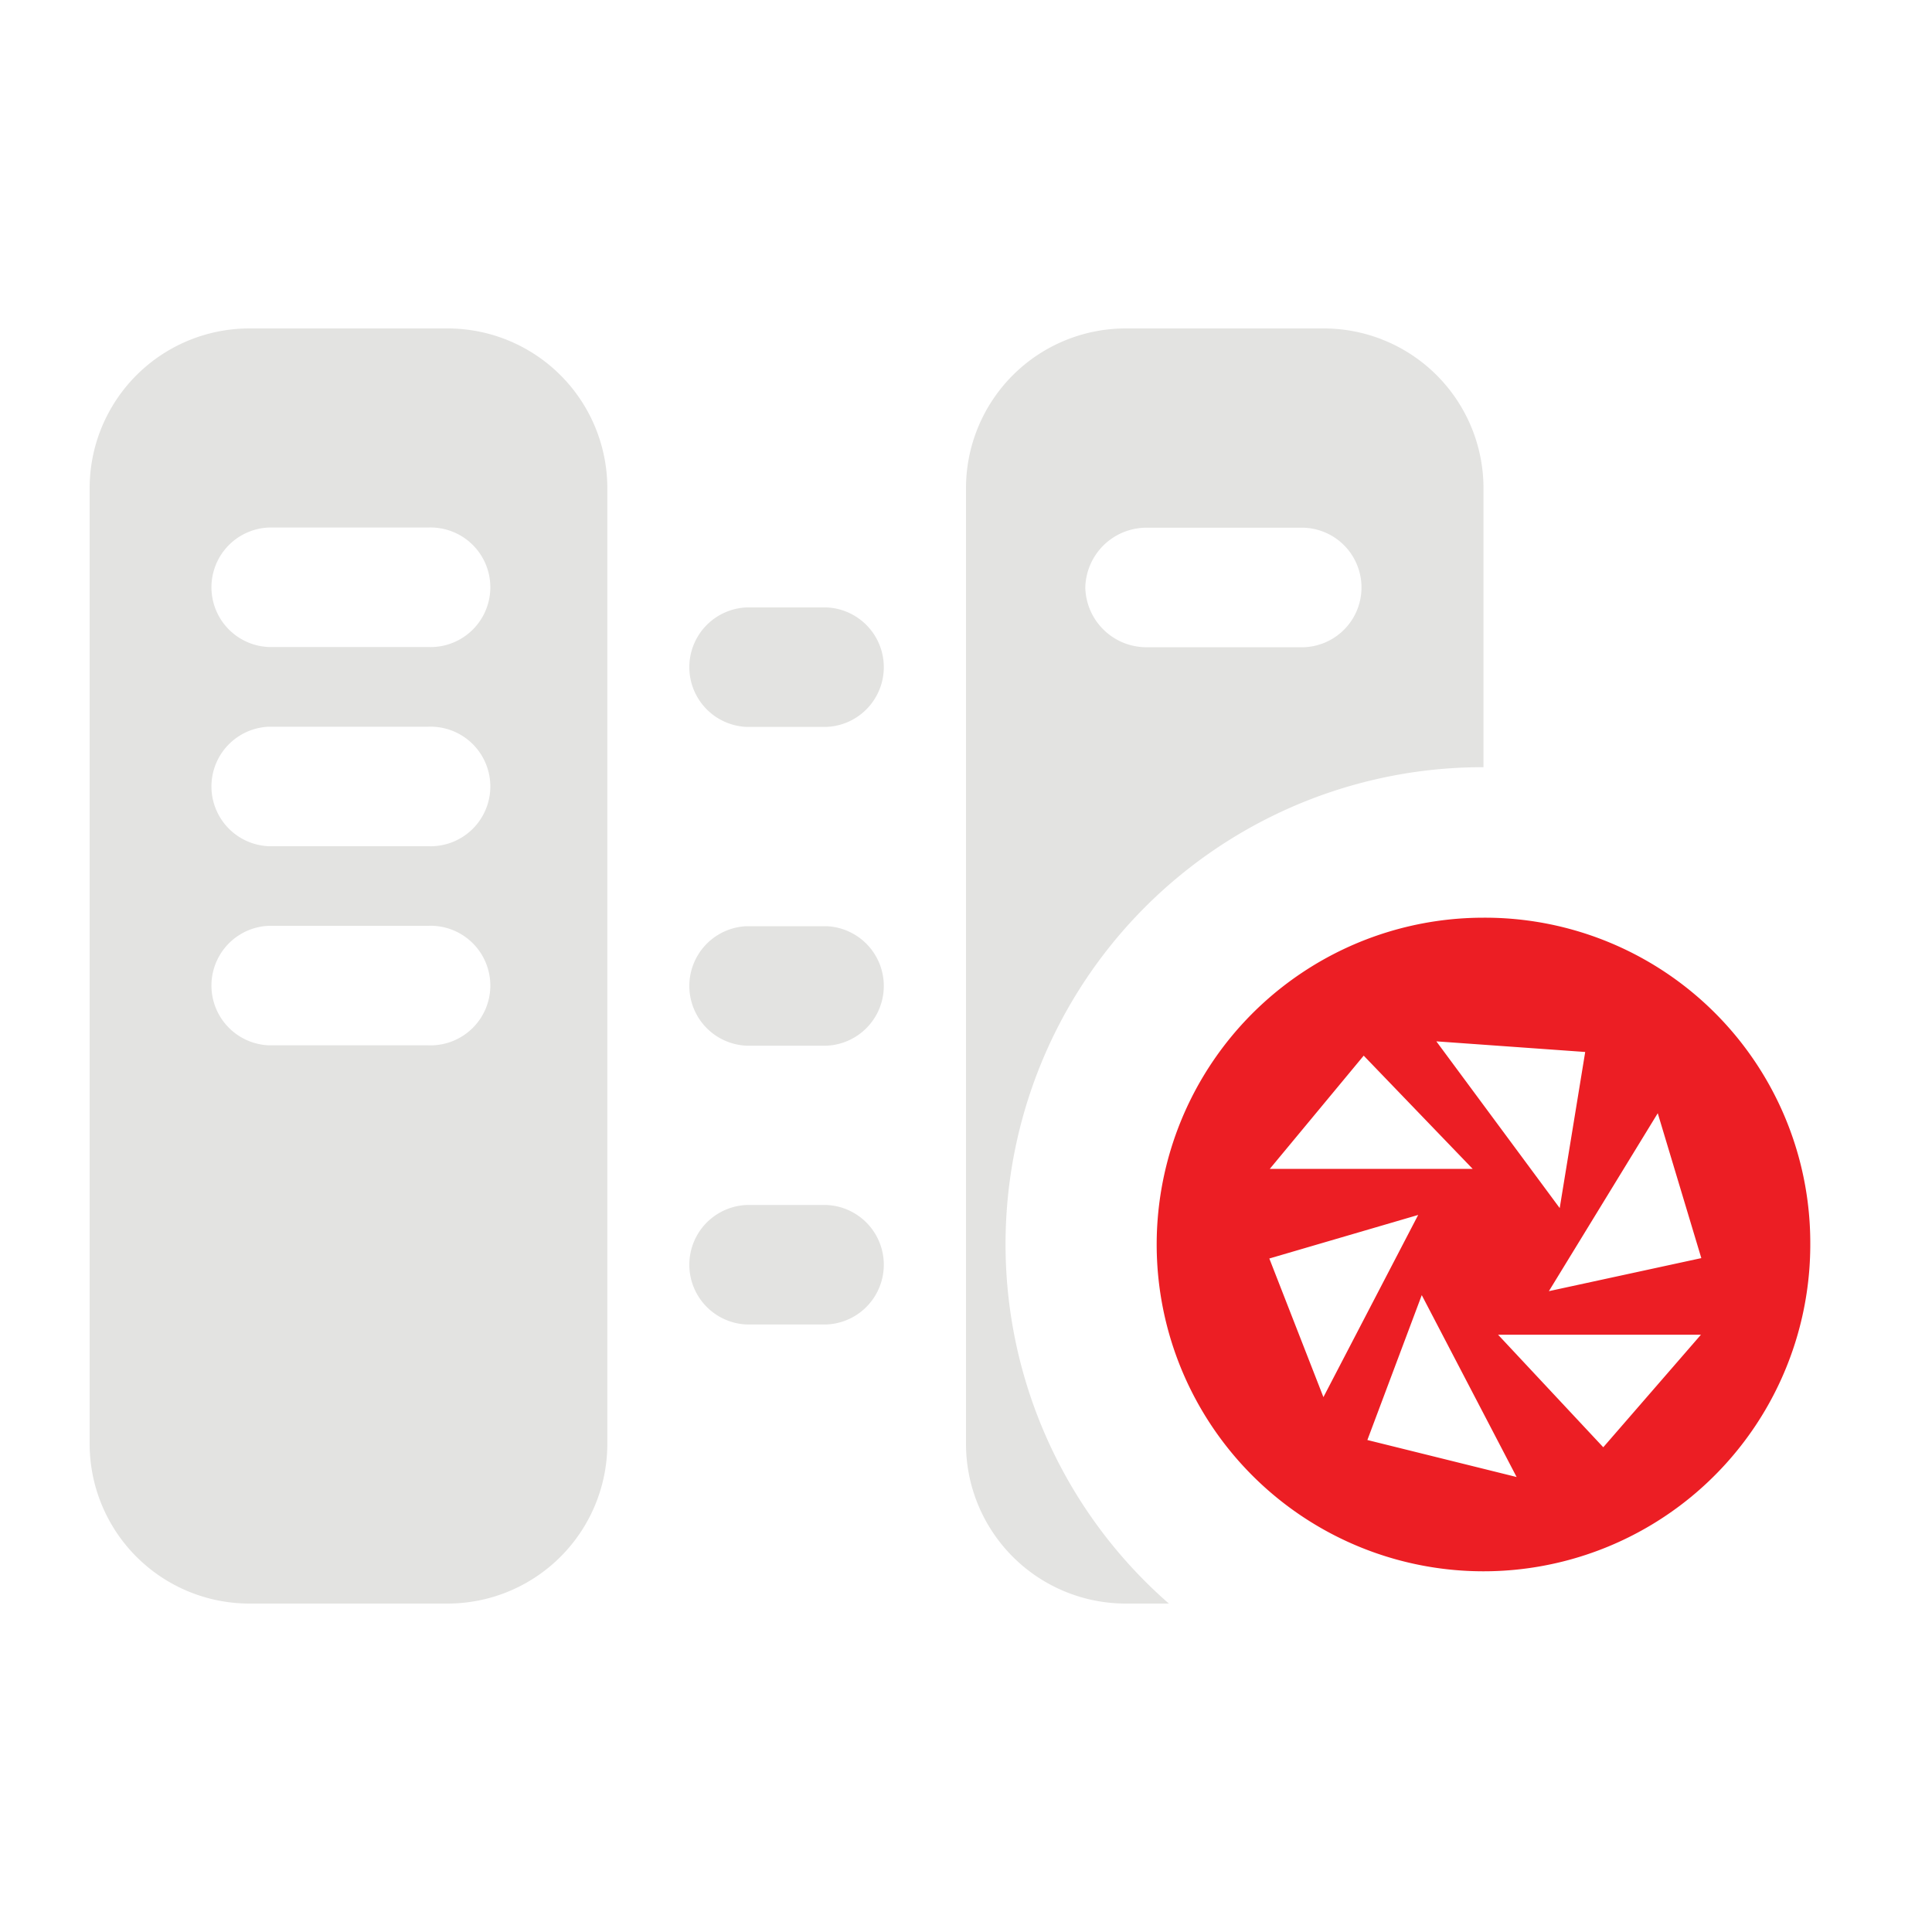 <svg id="图层_1" data-name="图层 1" xmlns="http://www.w3.org/2000/svg" xmlns:xlink="http://www.w3.org/1999/xlink" viewBox="0 0 200 200"><defs><style>.cls-1{fill:none;}.cls-2{clip-path:url(#clip-path);}.cls-3{fill:#e3e3e1;}.cls-4{fill:#ec1e24;}</style><clipPath id="clip-path"><rect class="cls-1" x="9.31" y="33.82" width="181.38" height="132.36"/></clipPath></defs><g class="cls-2"><path class="cls-3" d="M85.55,62.88H77.3a6.19,6.19,0,0,0,0,12.37h8.25a6.19,6.19,0,0,0,0-12.37Zm0,33H77.3a6.19,6.19,0,0,0,0,12.37h8.25a6.19,6.19,0,0,0,0-12.37Zm0,28.86H77.3a6.19,6.19,0,0,0,0,12.37h8.25a6.19,6.19,0,0,0,0-12.37ZM46.38,34H25.77A16.54,16.54,0,0,0,9.28,50.51v99A16.54,16.54,0,0,0,25.77,166H46.38a16.54,16.54,0,0,0,16.49-16.49v-99A16.54,16.54,0,0,0,46.38,34Zm-2.06,74.21H27.83a6.19,6.19,0,0,1,0-12.37H44.32a6.19,6.19,0,1,1,0,12.37Zm0-20.61H27.83a6.19,6.19,0,0,1,0-12.37H44.32a6.19,6.19,0,1,1,0,12.37Zm0-20.62H27.83a6.19,6.19,0,0,1,0-12.37H44.32a6.19,6.19,0,1,1,0,12.37ZM153.57,79.37V50.51A16.54,16.54,0,0,0,137.08,34H116.47A16.54,16.54,0,0,0,100,50.51v99A16.54,16.54,0,0,0,116.47,166H121a49.38,49.38,0,0,1,32.57-86.58ZM112.35,60.82a6.34,6.34,0,0,1,6.18-6.19H135A6.19,6.19,0,0,1,135,67H118.53a6.33,6.33,0,0,1-6.18-6.18Zm0,0"/></g><path class="cls-4" d="M153.57,95a33.83,33.83,0,1,0,33.83,33.82A33.68,33.68,0,0,0,153.57,95Zm10.53,13.9-2.64,16.16L148.69,107.8Zm-22.93.38L152.45,121h-21Zm-9.77,21,15.41-4.51L137,144.63Zm10.15,18.79,5.63-15L157,152.9Zm24.42.75-10.89-11.65h21Zm-5.63-16.16,11.27-18.42,4.51,15Zm0,0"/></svg>
